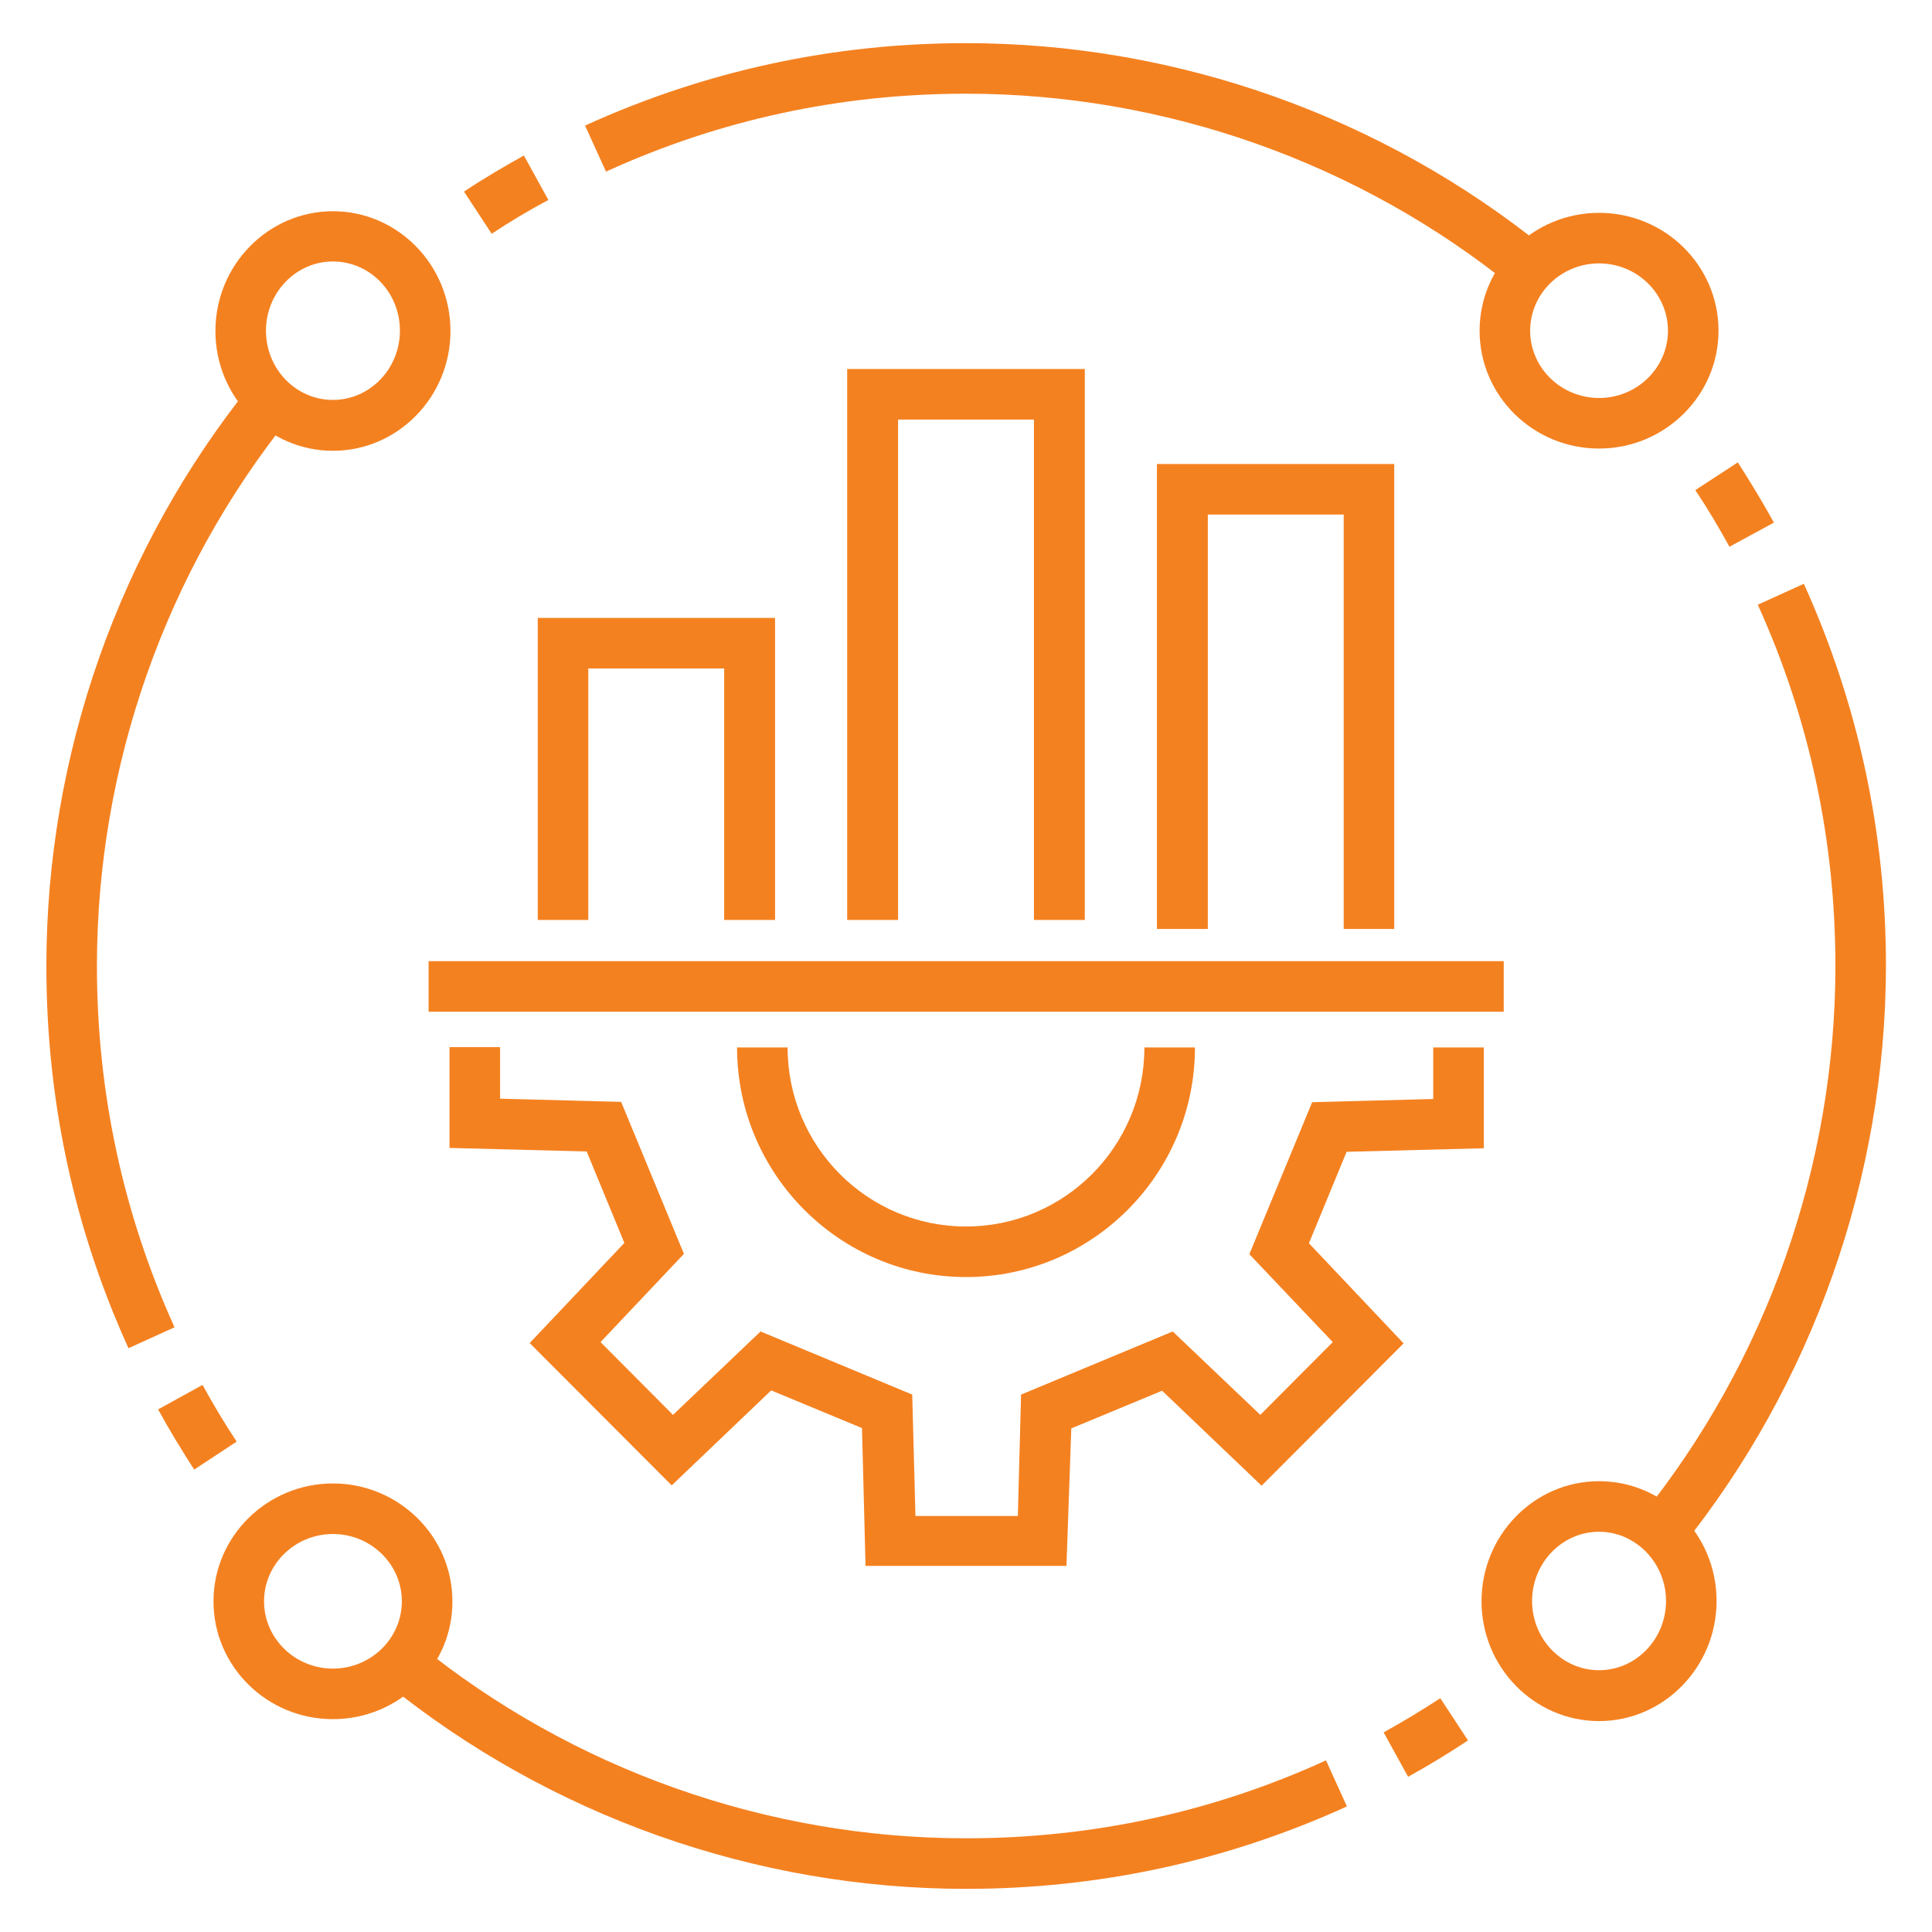 <?xml version="1.0" encoding="utf-8"?>
<!-- Generator: Adobe Illustrator 26.0.1, SVG Export Plug-In . SVG Version: 6.00 Build 0)  -->
<svg version="1.1" id="Layer_1" xmlns="http://www.w3.org/2000/svg" xmlns:xlink="http://www.w3.org/1999/xlink" x="0px" y="0px"
	 viewBox="0 0 60 60" style="enable-background:new 0 0 60 60;" xml:space="preserve">
<style type="text/css">
	.st0{fill:#F48120;}
</style>
<g>
	<g>
		<path class="st0" d="M33.12,48.63h-6.24l-0.11-4.28l-2.82-1.17l-3.09,2.95l-4.41-4.42l2.94-3.11l-1.17-2.84l-4.26-0.11v-3.13h1.57
			v1.6l3.76,0.1l1.95,4.72l-2.59,2.74l2.25,2.26l2.72-2.59l4.71,1.96l0.1,3.77h3.18l0.1-3.77l4.71-1.96l2.72,2.59l2.25-2.26
			l-2.59-2.73l1.95-4.72l3.76-0.1v-1.6h1.57v3.13l-4.26,0.11l-1.17,2.84l2.94,3.11l-4.41,4.42l-3.09-2.95l-2.82,1.17L33.12,48.63z
			 M30,39.66c-3.92,0-7.11-3.2-7.11-7.13h1.57c0,3.07,2.48,5.56,5.54,5.56s5.54-2.49,5.54-5.56h1.57
			C37.11,36.46,33.92,39.66,30,39.66z"/>
	</g>
	<polygon class="st0" points="43.3,28.85 41.73,28.85 41.73,15.98 37.51,15.98 37.51,28.85 35.93,28.85 35.93,14.41 43.3,14.41 	"/>
	<polygon class="st0" points="24.07,28.57 22.49,28.57 22.49,20.76 18.27,20.76 18.27,28.57 16.7,28.57 16.7,19.19 24.07,19.19 	"/>
	<polygon class="st0" points="33.69,28.57 32.11,28.57 32.11,13.03 27.89,13.03 27.89,28.57 26.31,28.57 26.31,11.46 33.69,11.46 	
		"/>
	<rect x="13.31" y="29.85" class="st0" width="33.39" height="1.57"/>
	<g>
		<path class="st0" d="M47.01,8.94C42.22,5.05,36.18,2.91,30,2.91c-3.9,0-7.66,0.81-11.18,2.42L18.17,3.9
			C21.9,2.2,25.88,1.34,30,1.34c6.54,0,12.93,2.27,18,6.38L47.01,8.94z"/>
		<path class="st0" d="M53.71,16.98c-0.33-0.6-0.68-1.19-1.06-1.76l1.32-0.86c0.39,0.61,0.77,1.23,1.12,1.87L53.71,16.98z"/>
		<path class="st0" d="M49.66,13.93c-2.05,0-3.71-1.64-3.71-3.66s1.67-3.66,3.71-3.66c2.05,0,3.71,1.64,3.71,3.66
			S51.7,13.93,49.66,13.93z M49.66,8.18c-1.18,0-2.14,0.94-2.14,2.09s0.96,2.09,2.14,2.09c1.18,0,2.14-0.94,2.14-2.09
			S50.84,8.18,49.66,8.18z"/>
	</g>
	<g>
		<path class="st0" d="M52.21,48.06l-1.22-0.99c3.87-4.81,6.01-10.87,6.01-17.07c0-3.91-0.81-7.69-2.41-11.22l1.43-0.65
			c1.69,3.74,2.55,7.73,2.55,11.87C58.56,36.56,56.3,42.97,52.21,48.06z"/>
		<path class="st0" d="M43.73,55.18l-0.76-1.38c0.6-0.33,1.19-0.69,1.76-1.06l0.86,1.31C44.99,54.45,44.36,54.83,43.73,55.18z"/>
		<path class="st0" d="M49.66,53.45c-2.01,0-3.65-1.67-3.65-3.72S47.64,46,49.66,46s3.65,1.67,3.65,3.72S51.67,53.45,49.66,53.45z
			 M49.66,47.57c-1.15,0-2.08,0.97-2.08,2.15s0.93,2.15,2.08,2.15s2.08-0.97,2.08-2.15S50.8,47.57,49.66,47.57z"/>
	</g>
	<g>
		<path class="st0" d="M30,58.66c-6.54,0-12.93-2.27-18-6.38l0.99-1.22c4.79,3.89,10.83,6.03,17.01,6.03c3.9,0,7.66-0.81,11.18-2.42
			l0.65,1.43C38.1,57.8,34.12,58.66,30,58.66z"/>
		<path class="st0" d="M6.03,45.64c-0.39-0.61-0.77-1.23-1.12-1.87l1.38-0.76c0.33,0.6,0.68,1.19,1.06,1.76L6.03,45.64z"/>
		<path class="st0" d="M10.34,53.39c-2.05,0-3.71-1.64-3.71-3.66c0-2.02,1.67-3.66,3.71-3.66s3.71,1.64,3.71,3.66
			C14.06,51.74,12.39,53.39,10.34,53.39z M10.34,47.64c-1.18,0-2.14,0.94-2.14,2.09s0.96,2.09,2.14,2.09s2.14-0.94,2.14-2.09
			S11.52,47.64,10.34,47.64z"/>
	</g>
	<g>
		<path class="st0" d="M3.99,41.87C2.29,38.13,1.44,34.14,1.44,30c0-6.56,2.26-12.97,6.36-18.06l1.22,0.99
			C5.14,17.74,3.01,23.8,3.01,30c0,3.91,0.81,7.69,2.41,11.22L3.99,41.87z"/>
		<path class="st0" d="M15.27,7.26l-0.86-1.31c0.6-0.4,1.23-0.77,1.86-1.12l0.76,1.38C16.43,6.53,15.84,6.88,15.27,7.26z"/>
		<path class="st0" d="M10.34,14c-2.01,0-3.65-1.67-3.65-3.72c0-2.05,1.64-3.72,3.65-3.72s3.65,1.67,3.65,3.72
			C13.99,12.33,12.35,14,10.34,14z M10.34,8.12c-1.15,0-2.08,0.97-2.08,2.15c0,1.19,0.93,2.15,2.08,2.15s2.08-0.97,2.08-2.15
			C12.42,9.08,11.49,8.12,10.34,8.12z"/>
	</g>
</g>
</svg>
